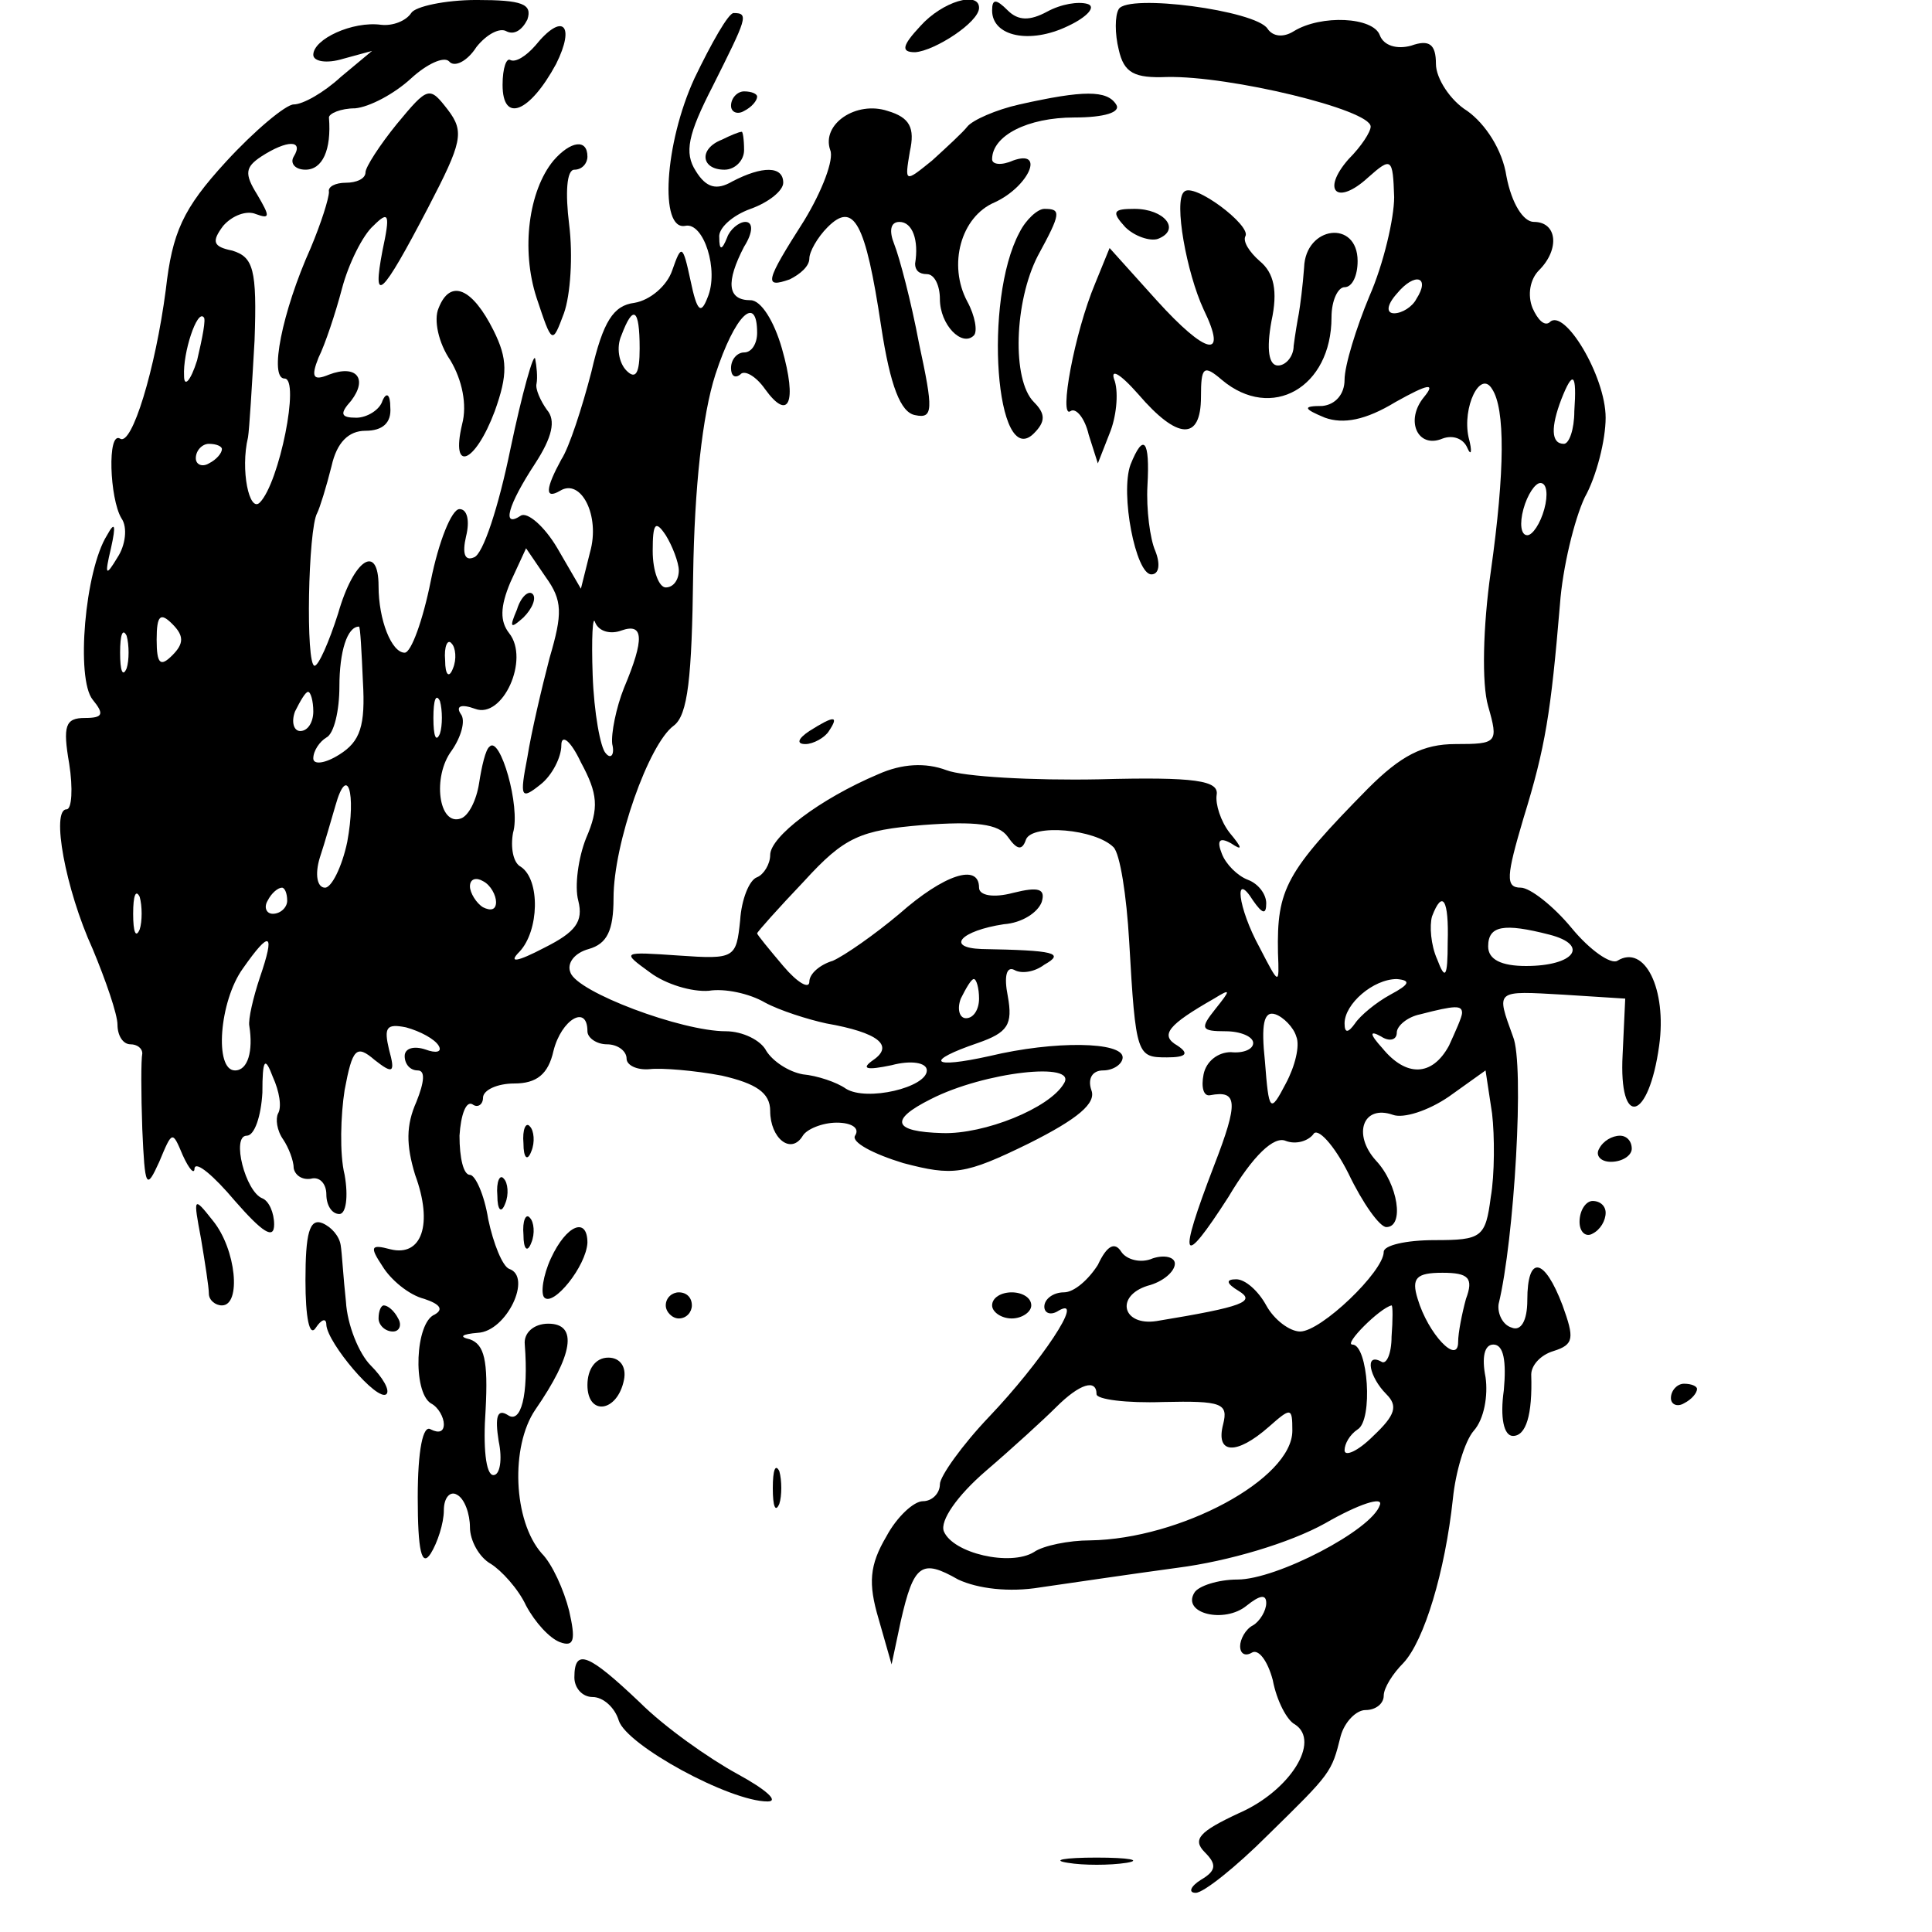 <?xml version="1.0" standalone="no"?>
<!DOCTYPE svg PUBLIC "-//W3C//DTD SVG 20010904//EN"
 "http://www.w3.org/TR/2001/REC-SVG-20010904/DTD/svg10.dtd">
<svg version="1.0" xmlns="http://www.w3.org/2000/svg"
 width="148pt" height="148pt" viewBox="0 0 148 148"
 preserveAspectRatio="xMidYMid meet">
<g transform="translate(0,148) scale(0.1,-0.1)"
fill="#000000" stroke="none">
<path d="M315 1470 c-4 -6 -14 -10 -23 -9 -22 3 -52 -11 -52 -23 0 -5 10 -7
23 -3 l22 6 -24 -20 c-13 -12 -29 -21 -36 -21 -6 0 -30 -20 -52 -44 -33 -36
-41 -54 -46 -98 -8 -61 -26 -120 -35 -114 -10 6 -8 -46 1 -61 5 -7 3 -21 -3
-30 -9 -15 -10 -14 -5 7 4 18 3 21 -3 10 -17 -27 -24 -110 -11 -126 9 -11 8
-14 -6 -14 -15 0 -17 -6 -12 -35 3 -19 2 -35 -2 -35 -12 0 -1 -61 20 -107 10
-24 19 -50 19 -58 0 -8 4 -15 10 -15 5 0 9 -3 9 -7 -1 -5 -1 -30 0 -58 2 -45
3 -47 13 -25 10 24 10 24 18 5 5 -11 9 -15 9 -10 1 6 15 -6 31 -25 21 -24 30
-30 30 -18 0 9 -4 18 -9 20 -13 5 -24 48 -12 48 6 0 11 15 12 33 0 26 2 28 8
12 5 -11 7 -23 4 -28 -2 -4 -1 -13 4 -20 4 -6 8 -16 8 -22 1 -5 6 -9 13 -8 7
2 12 -4 12 -12 0 -8 4 -15 10 -15 5 0 7 13 4 30 -4 16 -3 46 0 65 6 32 9 35
23 23 14 -11 16 -10 11 8 -4 17 -2 20 13 17 11 -3 22 -9 25 -14 3 -5 -2 -6
-10 -3 -9 3 -16 1 -16 -5 0 -6 4 -11 10 -11 6 0 5 -9 -1 -24 -8 -18 -8 -33 -1
-56 14 -38 5 -63 -19 -57 -15 4 -16 2 -6 -13 6 -10 20 -22 32 -25 12 -4 15 -8
8 -12 -15 -6 -17 -59 -3 -68 6 -3 10 -11 10 -16 0 -6 -4 -7 -10 -4 -6 4 -10
-16 -10 -52 0 -41 3 -54 10 -43 5 8 10 23 10 33 0 10 5 15 10 12 6 -3 10 -15
10 -25 0 -10 7 -23 16 -28 8 -5 21 -19 27 -32 7 -13 18 -25 26 -28 11 -4 12 2
7 24 -4 16 -13 36 -21 44 -22 25 -24 82 -5 110 29 42 33 66 10 66 -11 0 -19
-7 -18 -16 3 -39 -3 -61 -13 -54 -8 5 -10 -1 -7 -20 3 -14 1 -26 -4 -26 -6 0
-8 22 -6 50 2 38 -1 50 -12 54 -9 2 -6 4 6 5 22 1 42 43 24 49 -5 2 -12 19
-16 38 -3 19 -10 34 -14 34 -5 0 -8 13 -8 30 1 16 5 27 10 24 4 -3 8 0 8 5 0
6 11 11 24 11 17 0 26 7 30 25 6 24 26 36 26 15 0 -5 7 -10 15 -10 8 0 15 -5
15 -11 0 -5 8 -9 18 -8 9 1 34 -1 55 -5 26 -6 37 -13 37 -27 0 -21 16 -34 25
-19 3 5 15 10 26 10 11 0 18 -4 14 -10 -3 -5 14 -14 37 -21 38 -10 47 -9 96
15 38 19 52 31 48 41 -3 9 1 15 9 15 8 0 15 5 15 10 0 12 -52 13 -102 1 -45
-10 -50 -4 -9 10 23 8 27 14 23 36 -3 15 -1 23 5 20 5 -3 15 -2 23 4 16 9 8
11 -48 12 -28 1 -16 14 17 19 14 1 26 9 29 17 3 10 -2 12 -22 7 -15 -4 -26 -2
-26 4 0 19 -27 10 -61 -20 -19 -16 -42 -32 -51 -36 -10 -3 -18 -10 -18 -16 0
-6 -9 -1 -20 12 -11 13 -20 24 -20 25 0 1 16 19 36 40 31 34 43 39 91 43 40 3
58 1 65 -9 7 -10 11 -11 14 -2 5 12 53 8 67 -6 5 -5 10 -37 12 -72 5 -88 6
-89 29 -89 15 0 17 3 8 9 -14 8 -7 16 28 36 13 8 13 7 1 -8 -12 -15 -11 -17 8
-17 11 0 21 -4 21 -9 0 -5 -8 -8 -17 -7 -10 0 -19 -7 -21 -17 -2 -10 0 -17 5
-16 21 4 22 -5 3 -54 -28 -73 -25 -80 11 -24 19 32 35 47 44 43 8 -3 17 0 21
5 3 6 16 -8 27 -30 11 -23 24 -41 29 -41 14 0 9 33 -8 51 -18 20 -10 43 13 35
8 -3 27 3 43 14 l28 20 5 -33 c2 -17 2 -47 -1 -64 -4 -31 -7 -33 -43 -33 -22
0 -39 -4 -39 -9 0 -15 -48 -61 -64 -61 -8 0 -20 9 -26 20 -6 11 -16 20 -23 20
-8 0 -8 -3 2 -9 13 -8 4 -12 -63 -23 -26 -4 -32 19 -7 27 12 3 21 11 21 17 0
5 -8 7 -17 4 -9 -4 -20 -1 -24 5 -5 8 -11 5 -18 -10 -7 -11 -18 -21 -26 -21
-8 0 -15 -5 -15 -11 0 -5 5 -7 11 -3 21 12 -14 -40 -53 -81 -21 -22 -38 -46
-38 -52 0 -7 -6 -13 -13 -13 -7 0 -20 -12 -28 -27 -13 -22 -14 -36 -6 -63 l10
-35 7 33 c10 44 16 48 44 32 15 -7 39 -10 63 -6 21 3 68 10 105 15 39 5 86 19
113 34 26 15 45 21 42 14 -6 -19 -79 -57 -109 -57 -15 0 -30 -5 -33 -10 -10
-16 23 -24 40 -10 10 8 15 9 15 2 0 -6 -5 -14 -10 -17 -6 -3 -10 -11 -10 -16
0 -6 4 -8 9 -5 5 3 12 -6 16 -21 3 -16 11 -31 17 -34 20 -13 -4 -51 -43 -68
-30 -14 -36 -20 -26 -30 9 -9 9 -14 -3 -21 -8 -5 -10 -10 -4 -10 6 0 31 20 55
44 49 48 49 48 56 76 3 11 12 20 19 20 8 0 14 5 14 11 0 6 7 17 15 25 16 17
32 70 38 126 2 20 9 44 16 52 8 9 11 27 9 41 -3 15 -1 25 6 25 8 0 10 -13 8
-35 -3 -21 0 -35 7 -35 10 0 15 16 14 47 0 7 7 15 17 18 16 5 16 10 7 35 -14
37 -27 39 -27 4 0 -16 -5 -24 -12 -21 -7 2 -11 11 -10 18 12 49 20 184 11 205
-13 36 -14 35 39 32 l47 -3 -2 -43 c-3 -57 20 -51 28 7 6 43 -11 78 -32 65 -5
-3 -21 8 -35 25 -14 17 -32 31 -39 31 -12 0 -11 9 2 53 17 55 21 81 28 164 2
28 11 65 19 82 9 16 16 44 16 61 0 32 -32 85 -43 73 -4 -3 -9 2 -13 11 -4 10
-2 22 5 29 16 16 14 37 -4 37 -8 0 -17 14 -21 35 -3 20 -16 40 -30 50 -13 8
-24 25 -24 36 0 15 -5 19 -19 14 -11 -3 -21 0 -24 8 -5 14 -45 16 -66 3 -8 -5
-16 -4 -20 2 -9 14 -107 27 -114 15 -3 -5 -3 -19 0 -31 4 -18 12 -22 37 -21
48 1 156 -25 156 -38 0 -4 -7 -15 -17 -25 -21 -24 -9 -36 15 -14 18 16 19 15
20 -15 0 -16 -8 -51 -19 -76 -10 -24 -19 -53 -19 -64 0 -11 -7 -19 -17 -20
-15 0 -15 -2 2 -9 14 -5 31 -2 54 12 25 14 31 15 22 4 -15 -18 -5 -40 14 -32
8 3 16 0 19 -7 3 -7 4 -3 1 8 -5 23 9 52 18 37 10 -15 10 -62 -1 -140 -6 -42
-7 -86 -2 -103 8 -28 7 -29 -25 -29 -25 0 -42 -9 -67 -34 -63 -64 -70 -77 -69
-126 1 -25 1 -25 -14 4 -17 31 -20 60 -5 36 7 -10 10 -11 10 -2 0 7 -6 15 -14
18 -8 3 -17 12 -20 20 -4 10 -2 13 7 8 9 -6 9 -4 -1 8 -7 9 -11 22 -10 29 2
11 -16 14 -90 12 -51 -1 -104 2 -117 7 -16 6 -34 5 -52 -3 -45 -19 -83 -48
-83 -62 0 -7 -5 -15 -10 -17 -6 -2 -12 -17 -13 -33 -3 -29 -4 -30 -47 -27 -44
3 -44 3 -22 -13 12 -9 32 -15 45 -14 12 2 31 -2 43 -9 11 -6 33 -13 47 -16 40
-7 52 -17 36 -28 -10 -7 -5 -8 14 -4 15 4 27 2 27 -4 0 -13 -46 -24 -62 -14
-7 5 -22 10 -33 11 -11 2 -23 10 -28 18 -4 8 -18 15 -31 15 -34 0 -114 30
-119 45 -3 7 3 15 14 18 14 4 19 14 19 39 0 42 27 118 46 132 11 8 14 37 15
116 1 66 7 122 17 153 15 46 32 62 32 32 0 -8 -4 -15 -10 -15 -5 0 -10 -5 -10
-12 0 -6 3 -8 7 -5 3 4 12 -1 19 -11 18 -25 25 -11 13 31 -6 21 -16 37 -24 37
-18 0 -19 14 -5 41 7 11 7 19 1 19 -5 0 -12 -6 -14 -12 -4 -10 -6 -10 -6 0 -1
7 10 17 24 22 14 5 25 14 25 20 0 13 -16 13 -39 1 -12 -7 -20 -5 -28 8 -9 14
-6 28 13 65 26 52 28 56 16 56 -4 0 -17 -23 -30 -50 -23 -50 -27 -117 -7 -113
14 3 26 -34 17 -55 -5 -13 -8 -11 -13 13 -6 28 -7 28 -14 8 -4 -12 -17 -23
-29 -25 -16 -2 -24 -14 -33 -53 -7 -27 -17 -58 -23 -67 -12 -22 -13 -31 -1
-24 16 10 31 -19 23 -47 l-7 -28 -18 31 c-10 17 -23 28 -28 25 -15 -10 -10 8
11 40 13 20 16 33 9 41 -5 7 -9 16 -8 20 1 5 0 14 -1 19 -1 6 -10 -26 -19 -69
-9 -44 -21 -81 -28 -83 -7 -3 -9 3 -6 16 3 12 1 21 -5 21 -6 0 -16 -25 -22
-55 -6 -30 -15 -55 -20 -55 -10 0 -20 25 -20 51 0 33 -19 21 -31 -21 -7 -22
-15 -40 -18 -40 -7 0 -5 105 2 117 2 4 7 20 11 36 4 18 13 27 26 27 13 0 20 6
19 18 0 10 -3 12 -6 5 -2 -7 -12 -13 -20 -13 -12 0 -13 3 -4 13 13 17 4 28
-17 20 -12 -5 -14 -2 -8 13 5 10 13 34 18 53 5 19 16 41 24 48 12 12 13 9 7
-19 -8 -42 -1 -36 35 33 26 50 28 58 15 75 -14 18 -15 18 -39 -11 -13 -16 -24
-33 -24 -37 0 -5 -7 -8 -15 -8 -8 0 -14 -3 -13 -7 0 -5 -6 -24 -14 -43 -22
-49 -32 -100 -20 -100 12 0 -4 -80 -19 -95 -8 -8 -15 25 -9 50 1 6 3 39 5 74
2 55 -1 64 -17 69 -15 3 -16 7 -7 19 7 8 18 12 25 9 11 -4 11 -2 1 15 -10 16
-9 21 3 29 20 13 33 13 25 0 -3 -5 1 -10 9 -10 13 0 20 15 18 40 0 3 9 7 20 7
11 1 30 11 43 23 12 11 25 17 29 13 4 -5 14 0 21 11 8 10 18 15 23 12 6 -3 12
1 16 9 4 12 -4 15 -39 15 -24 0 -47 -5 -50 -10z m770 -219 c-3 -6 -11 -11 -17
-11 -6 0 -6 6 2 15 14 17 26 13 15 -4z m-934 -47 c-5 -16 -10 -21 -10 -12 -1
18 10 51 15 45 2 -1 -1 -16 -5 -33z m339 9 c0 -19 -3 -24 -10 -17 -6 6 -8 18
-4 27 9 24 14 21 14 -10z m716 -48 c0 -14 -4 -25 -8 -25 -10 0 -10 13 -2 34 9
23 12 20 10 -9z m-1036 -29 c0 -3 -4 -8 -10 -11 -5 -3 -10 -1 -10 4 0 6 5 11
10 11 6 0 10 -2 10 -4z m1013 -46 c-3 -11 -9 -20 -13 -20 -5 0 -6 9 -3 20 3
11 9 20 13 20 5 0 6 -9 3 -20z m-663 -47 c0 -7 -4 -13 -10 -13 -5 0 -10 12
-10 28 0 21 2 24 10 12 5 -8 10 -21 10 -27z m-99 -67 c-6 -23 -14 -57 -17 -76
-6 -31 -5 -33 10 -21 9 7 16 21 16 30 0 9 7 4 15 -13 13 -24 14 -35 4 -58 -6
-15 -9 -37 -6 -48 4 -16 -2 -24 -26 -36 -21 -11 -28 -12 -19 -3 15 16 16 55 1
65 -6 3 -8 15 -6 26 6 20 -10 75 -18 66 -3 -2 -6 -15 -8 -28 -2 -13 -8 -25
-14 -27 -17 -6 -22 32 -7 52 7 10 11 23 7 28 -4 6 0 8 11 4 21 -8 42 38 26 58
-7 9 -7 20 1 39 l12 26 15 -22 c13 -18 13 -28 3 -62z m-289 2 c-9 -9 -12 -7
-12 12 0 19 3 21 12 12 9 -9 9 -15 0 -24z m344 19 c17 6 18 -6 2 -44 -6 -15
-10 -35 -9 -43 2 -8 -1 -12 -5 -7 -4 4 -9 31 -10 60 -1 28 0 47 2 40 3 -7 12
-9 20 -6z m-379 -29 c-3 -7 -5 -2 -5 12 0 14 2 19 5 13 2 -7 2 -19 0 -25z
m181 -10 c2 -34 -2 -46 -18 -56 -11 -7 -20 -8 -20 -3 0 6 5 13 10 16 6 3 10
21 10 39 0 27 6 46 15 46 1 0 2 -19 3 -42z m69 10 c-3 -8 -6 -5 -6 6 -1 11 2
17 5 13 3 -3 4 -12 1 -19z m-107 -33 c0 -8 -4 -15 -10 -15 -5 0 -7 7 -4 15 4
8 8 15 10 15 2 0 4 -7 4 -15z m97 -17 c-3 -7 -5 -2 -5 12 0 14 2 19 5 13 2 -7
2 -19 0 -25z m-71 -83 c-4 -19 -12 -35 -17 -35 -6 0 -8 10 -4 23 4 12 9 30 12
40 9 32 16 10 9 -28z m114 -46 c0 -6 -4 -7 -10 -4 -5 3 -10 11 -10 16 0 6 5 7
10 4 6 -3 10 -11 10 -16z m-273 -21 c-3 -7 -5 -2 -5 12 0 14 2 19 5 13 2 -7 2
-19 0 -25z m113 22 c0 -5 -5 -10 -11 -10 -5 0 -7 5 -4 10 3 6 8 10 11 10 2 0
4 -4 4 -10z m889 -32 c0 -27 -2 -29 -8 -13 -5 11 -6 26 -4 33 8 21 13 13 12
-20z m78 6 c31 -8 19 -24 -18 -24 -19 0 -29 5 -29 15 0 16 12 18 47 9z m-988
-33 c-5 -15 -9 -32 -8 -37 3 -19 -1 -34 -11 -34 -16 0 -12 53 6 78 21 30 25
28 13 -7z m551 -16 c0 -8 -4 -15 -10 -15 -5 0 -7 7 -4 15 4 8 8 15 10 15 2 0
4 -7 4 -15z m315 3 c-11 -6 -23 -16 -27 -22 -5 -7 -8 -8 -8 0 0 15 22 34 40
34 11 -1 10 -4 -5 -12z m-72 -32 c3 -7 -1 -23 -8 -36 -12 -23 -13 -22 -16 17
-3 28 -1 39 8 36 6 -2 14 -10 16 -17z m127 18 c0 -3 -5 -14 -10 -25 -13 -24
-33 -24 -51 -2 -10 11 -10 14 -1 9 6 -4 12 -3 12 3 0 5 8 12 18 14 27 7 32 7
32 1z m-305 -54 c-11 -19 -61 -39 -93 -38 -38 1 -41 10 -9 26 41 21 113 29
102 12z m308 -165 c-3 -11 -6 -26 -6 -33 0 -18 -23 6 -31 33 -5 16 -1 20 19
20 20 0 24 -4 18 -20z m-57 -29 c0 -13 -4 -22 -8 -19 -13 7 -9 -12 4 -25 9 -9
7 -16 -10 -32 -12 -12 -22 -16 -22 -11 0 5 4 12 10 16 12 7 8 65 -4 65 -7 0
21 28 30 30 1 0 1 -11 0 -24z m-226 -44 c0 -4 23 -7 51 -6 45 1 50 -1 46 -17
-6 -23 10 -24 35 -2 17 15 18 15 18 -3 0 -37 -86 -83 -155 -84 -16 0 -36 -4
-43 -9 -18 -11 -62 -1 -69 16 -3 8 10 27 32 46 21 18 45 40 54 49 18 18 31 22
31 10z"/>
<path d="M396 1013 c-6 -14 -5 -15 5 -6 7 7 10 15 7 18 -3 3 -9 -2 -12 -12z"/>
<path d="M705 1460 c-14 -15 -15 -20 -4 -20 15 1 49 23 49 34 0 13 -28 5 -45
-14z"/>
<path d="M760 1472 c0 -20 29 -26 58 -12 15 7 22 15 15 17 -7 2 -20 0 -31 -6
-13 -7 -22 -7 -30 1 -9 9 -12 9 -12 0z"/>
<path d="M410 1445 c-7 -8 -15 -13 -19 -11 -3 2 -6 -6 -6 -19 0 -30 21 -21 41
16 15 30 5 40 -16 14z"/>
<path d="M560 1399 c0 -5 5 -7 10 -4 6 3 10 8 10 11 0 2 -4 4 -10 4 -5 0 -10
-5 -10 -11z"/>
<path d="M781 1400 c-18 -4 -36 -12 -40 -17 -3 -4 -16 -16 -27 -26 -21 -17
-21 -17 -17 7 4 18 0 26 -17 31 -24 8 -51 -10 -44 -30 3 -7 -6 -31 -20 -54
-30 -47 -31 -52 -11 -45 8 4 15 10 15 16 0 5 6 16 14 24 20 20 29 4 41 -76 7
-46 15 -66 26 -68 14 -3 14 4 3 55 -6 32 -15 66 -19 76 -4 10 -3 17 4 17 10 0
15 -14 12 -32 0 -5 3 -8 9 -8 6 0 10 -9 10 -19 0 -20 17 -37 26 -28 3 3 1 15
-5 26 -15 28 -5 65 21 76 26 12 39 41 14 32 -9 -4 -16 -3 -16 1 0 18 27 32 63
32 23 0 36 4 32 10 -7 11 -25 11 -74 0z"/>
<path d="M553 1373 c-18 -7 -16 -23 2 -23 8 0 15 7 15 15 0 8 -1 15 -2 14 -2
0 -9 -3 -15 -6z"/>
<path d="M424 1357 c-19 -23 -25 -68 -13 -105 12 -36 12 -36 21 -12 5 14 7 44
4 68 -3 24 -2 42 4 42 6 0 10 5 10 10 0 14 -13 12 -26 -3z"/>
<path d="M907 1333 c-8 -7 2 -62 15 -90 19 -39 2 -35 -36 7 l-36 40 -11 -27
c-16 -38 -28 -104 -19 -98 4 3 11 -5 14 -18 l7 -22 9 23 c5 12 7 30 4 40 -4
10 3 7 18 -10 30 -35 48 -36 48 -2 0 23 2 25 16 13 38 -32 84 -6 84 48 0 13 5
23 10 23 6 0 10 9 10 20 0 32 -40 27 -41 -5 -1 -14 -3 -29 -4 -35 -1 -5 -3
-17 -4 -25 0 -8 -6 -15 -12 -15 -7 0 -9 12 -5 34 5 23 2 37 -9 46 -8 7 -13 15
-11 19 5 8 -40 42 -47 34z"/>
<path d="M781 1302 c-28 -52 -18 -183 11 -154 9 9 9 15 0 24 -17 17 -15 77 3
112 18 33 18 36 5 36 -5 0 -14 -8 -19 -18z"/>
<path d="M862 1306 c7 -7 19 -11 25 -9 18 7 5 23 -18 23 -16 0 -18 -2 -7 -14z"/>
<path d="M336 1244 c-4 -9 0 -27 9 -40 9 -15 13 -34 9 -49 -9 -38 10 -30 25
10 10 28 10 40 -1 62 -16 32 -33 40 -42 17z"/>
<path d="M866 1124 c-8 -22 4 -84 16 -84 6 0 7 8 3 18 -4 9 -7 32 -6 50 2 35
-3 41 -13 16z"/>
<path d="M620 920 c-9 -6 -10 -10 -3 -10 6 0 15 5 18 10 8 12 4 12 -15 0z"/>
<path d="M401 604 c0 -11 3 -14 6 -6 3 7 2 16 -1 19 -3 4 -6 -2 -5 -13z"/>
<path d="M1225 600 c-3 -5 1 -10 9 -10 9 0 16 5 16 10 0 6 -4 10 -9 10 -6 0
-13 -4 -16 -10z"/>
<path d="M381 564 c0 -11 3 -14 6 -6 3 7 2 16 -1 19 -3 4 -6 -2 -5 -13z"/>
<path d="M154 531 c3 -18 6 -37 6 -42 0 -5 5 -9 10 -9 15 0 11 43 -7 65 -15
19 -15 18 -9 -14z"/>
<path d="M1210 544 c0 -8 5 -12 10 -9 6 3 10 10 10 16 0 5 -4 9 -10 9 -5 0
-10 -7 -10 -16z"/>
<path d="M234 499 c0 -28 3 -44 8 -36 4 6 8 8 8 2 1 -14 39 -59 46 -53 3 3 -3
13 -12 22 -9 9 -18 31 -19 49 -2 18 -3 37 -4 43 -1 7 -7 14 -14 17 -10 4 -13
-8 -13 -44z"/>
<path d="M401 534 c0 -11 3 -14 6 -6 3 7 2 16 -1 19 -3 4 -6 -2 -5 -13z"/>
<path d="M422 516 c-6 -13 -8 -27 -5 -30 7 -7 32 24 33 42 0 20 -16 14 -28
-12z"/>
<path d="M510 480 c0 -5 5 -10 10 -10 6 0 10 5 10 10 0 6 -4 10 -10 10 -5 0
-10 -4 -10 -10z"/>
<path d="M760 480 c0 -5 7 -10 15 -10 8 0 15 5 15 10 0 6 -7 10 -15 10 -8 0
-15 -4 -15 -10z"/>
<path d="M290 470 c0 -5 5 -10 11 -10 5 0 7 5 4 10 -3 6 -8 10 -11 10 -2 0 -4
-4 -4 -10z"/>
<path d="M450 419 c0 -24 23 -21 28 4 2 10 -3 17 -12 17 -10 0 -16 -9 -16 -21z"/>
<path d="M1280 409 c0 -5 5 -7 10 -4 6 3 10 8 10 11 0 2 -4 4 -10 4 -5 0 -10
-5 -10 -11z"/>
<path d="M592 340 c0 -14 2 -19 5 -12 2 6 2 18 0 25 -3 6 -5 1 -5 -13z"/>
<path d="M440 195 c0 -8 6 -15 14 -15 8 0 17 -8 20 -18 6 -19 85 -62 114 -62
9 0 -1 9 -23 21 -22 12 -56 36 -75 55 -39 37 -50 42 -50 19z"/>
<path d="M818 53 c12 -2 32 -2 45 0 12 2 2 4 -23 4 -25 0 -35 -2 -22 -4z"/>
</g>
</svg>
